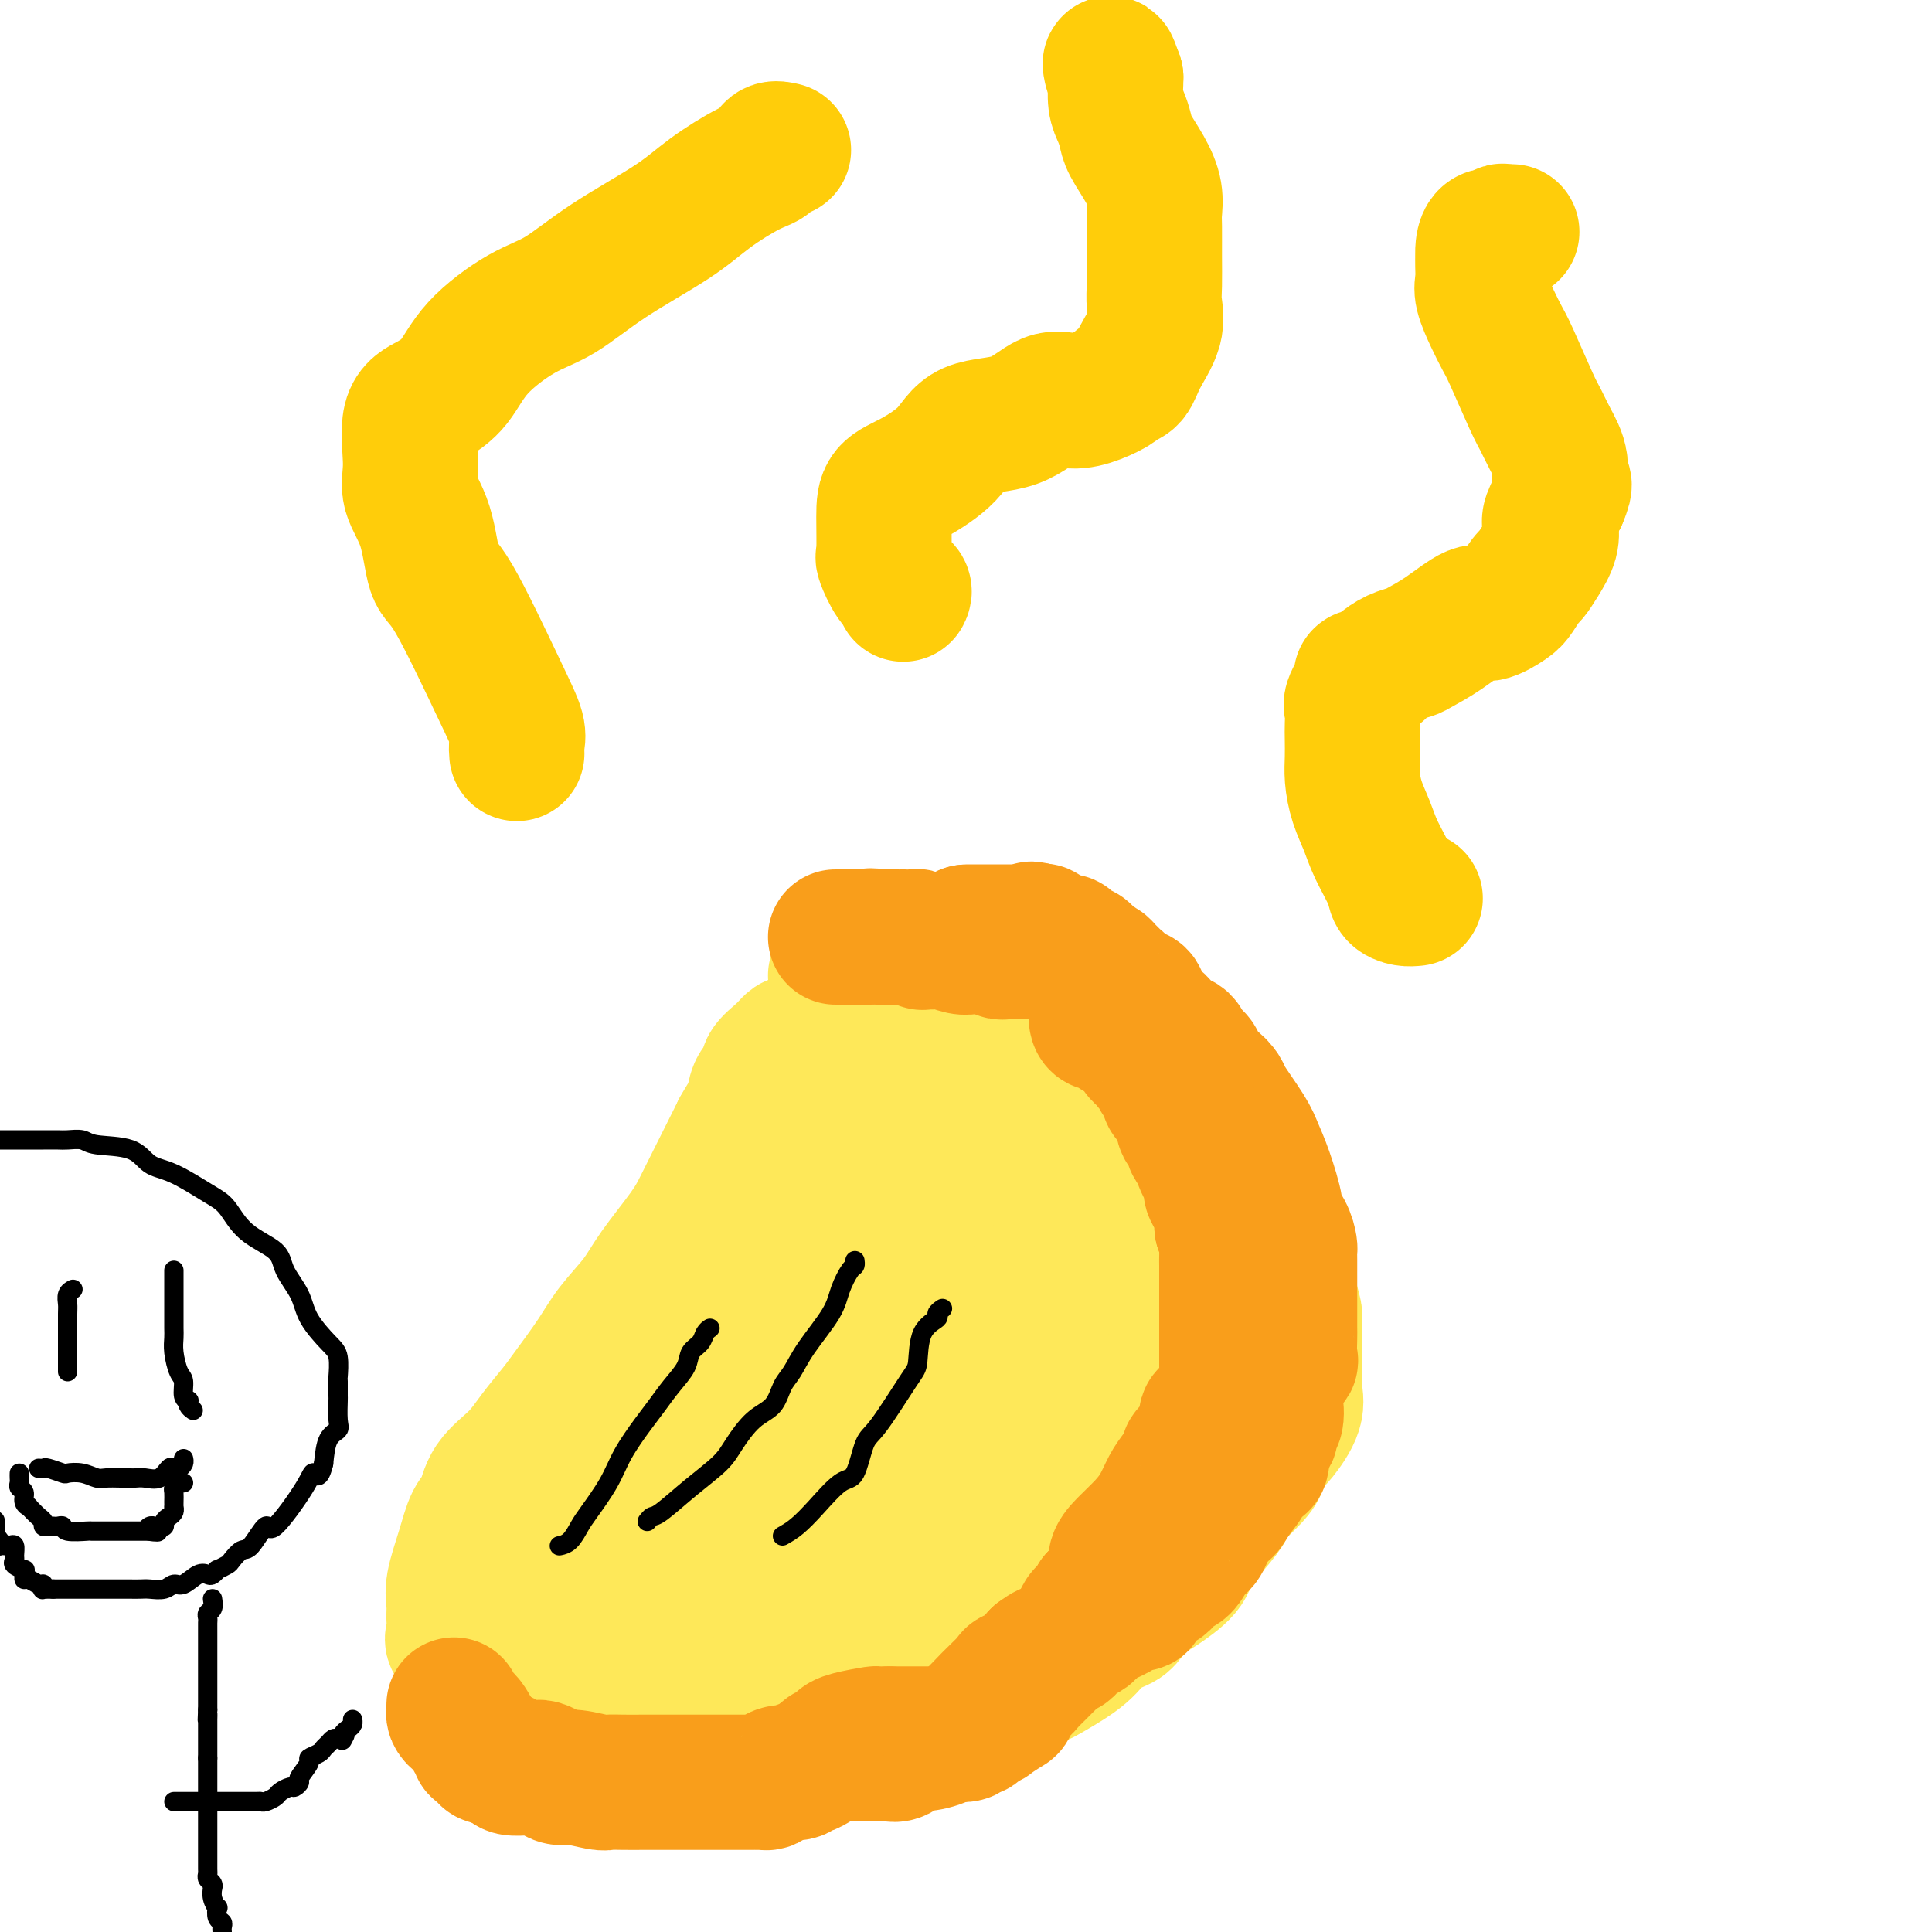 <svg viewBox='0 0 400 400' version='1.1' xmlns='http://www.w3.org/2000/svg' xmlns:xlink='http://www.w3.org/1999/xlink'><g fill='none' stroke='#FEE859' stroke-width='28' stroke-linecap='round' stroke-linejoin='round'><path d='M174,202c0.926,-0.001 1.853,-0.002 3,0c1.147,0.002 2.516,0.007 4,0c1.484,-0.007 3.085,-0.027 5,0c1.915,0.027 4.144,0.101 7,0c2.856,-0.101 6.339,-0.379 9,0c2.661,0.379 4.501,1.414 7,2c2.499,0.586 5.656,0.725 9,2c3.344,1.275 6.876,3.688 9,5c2.124,1.312 2.839,1.522 4,2c1.161,0.478 2.767,1.222 4,2c1.233,0.778 2.094,1.590 3,3c0.906,1.410 1.856,3.418 3,5c1.144,1.582 2.483,2.738 4,5c1.517,2.262 3.211,5.630 5,8c1.789,2.370 3.673,3.742 5,5c1.327,1.258 2.095,2.401 3,5c0.905,2.599 1.945,6.654 3,9c1.055,2.346 2.125,2.984 3,4c0.875,1.016 1.555,2.410 2,4c0.445,1.590 0.655,3.374 1,5c0.345,1.626 0.824,3.093 1,4c0.176,0.907 0.047,1.254 0,2c-0.047,0.746 -0.012,1.891 0,3c0.012,1.109 0.003,2.183 0,3c-0.003,0.817 0.002,1.378 0,2c-0.002,0.622 -0.010,1.304 0,2c0.010,0.696 0.039,1.405 0,2c-0.039,0.595 -0.144,1.077 0,2c0.144,0.923 0.539,2.287 0,4c-0.539,1.713 -2.011,3.775 -3,5c-0.989,1.225 -1.494,1.612 -2,2'/><path d='M263,299c-1.189,1.887 -1.661,3.105 -2,4c-0.339,0.895 -0.546,1.467 -2,3c-1.454,1.533 -4.154,4.026 -5,5c-0.846,0.974 0.163,0.429 0,1c-0.163,0.571 -1.499,2.259 -3,4c-1.501,1.741 -3.169,3.534 -4,5c-0.831,1.466 -0.826,2.606 -2,4c-1.174,1.394 -3.528,3.043 -5,4c-1.472,0.957 -2.061,1.220 -3,2c-0.939,0.780 -2.229,2.075 -3,3c-0.771,0.925 -1.023,1.480 -2,2c-0.977,0.520 -2.678,1.004 -4,2c-1.322,0.996 -2.266,2.504 -4,4c-1.734,1.496 -4.258,2.978 -6,4c-1.742,1.022 -2.704,1.582 -4,2c-1.296,0.418 -2.928,0.692 -4,1c-1.072,0.308 -1.585,0.650 -3,1c-1.415,0.350 -3.730,0.707 -5,1c-1.270,0.293 -1.493,0.523 -3,1c-1.507,0.477 -4.299,1.200 -5,2c-0.701,0.800 0.689,1.678 0,2c-0.689,0.322 -3.457,0.088 -5,0c-1.543,-0.088 -1.861,-0.030 -3,0c-1.139,0.030 -3.100,0.030 -4,0c-0.900,-0.030 -0.740,-0.092 -2,0c-1.260,0.092 -3.942,0.336 -6,1c-2.058,0.664 -3.494,1.747 -5,2c-1.506,0.253 -3.084,-0.324 -5,0c-1.916,0.324 -4.170,1.549 -6,2c-1.830,0.451 -3.237,0.129 -5,0c-1.763,-0.129 -3.881,-0.064 -6,0'/><path d='M147,361c-8.435,0.768 -8.524,0.186 -11,0c-2.476,-0.186 -7.340,0.022 -12,0c-4.660,-0.022 -9.116,-0.274 -12,-1c-2.884,-0.726 -4.195,-1.926 -5,-3c-0.805,-1.074 -1.102,-2.020 -2,-3c-0.898,-0.980 -2.395,-1.992 -3,-3c-0.605,-1.008 -0.316,-2.013 -1,-3c-0.684,-0.987 -2.341,-1.958 -3,-3c-0.659,-1.042 -0.320,-2.155 -1,-3c-0.680,-0.845 -2.380,-1.423 -3,-2c-0.620,-0.577 -0.160,-1.152 0,-2c0.160,-0.848 0.020,-1.967 0,-3c-0.020,-1.033 0.078,-1.979 0,-3c-0.078,-1.021 -0.333,-2.117 0,-4c0.333,-1.883 1.254,-4.554 2,-7c0.746,-2.446 1.318,-4.666 2,-6c0.682,-1.334 1.474,-1.782 2,-3c0.526,-1.218 0.785,-3.208 2,-5c1.215,-1.792 3.385,-3.388 5,-5c1.615,-1.612 2.674,-3.241 4,-5c1.326,-1.759 2.918,-3.649 4,-5c1.082,-1.351 1.655,-2.164 3,-4c1.345,-1.836 3.462,-4.696 5,-7c1.538,-2.304 2.495,-4.051 4,-6c1.505,-1.949 3.557,-4.098 5,-6c1.443,-1.902 2.276,-3.557 4,-6c1.724,-2.443 4.338,-5.674 6,-8c1.662,-2.326 2.373,-3.747 3,-5c0.627,-1.253 1.169,-2.337 2,-4c0.831,-1.663 1.952,-3.904 3,-6c1.048,-2.096 2.024,-4.048 3,-6'/><path d='M153,234c2.101,-3.788 1.853,-2.757 2,-3c0.147,-0.243 0.690,-1.759 1,-3c0.310,-1.241 0.388,-2.207 1,-3c0.612,-0.793 1.760,-1.413 2,-2c0.240,-0.587 -0.426,-1.141 0,-2c0.426,-0.859 1.944,-2.024 3,-3c1.056,-0.976 1.648,-1.763 2,-2c0.352,-0.237 0.463,0.077 1,0c0.537,-0.077 1.498,-0.546 2,-1c0.502,-0.454 0.543,-0.895 1,-1c0.457,-0.105 1.331,0.126 2,0c0.669,-0.126 1.135,-0.608 2,-1c0.865,-0.392 2.129,-0.693 3,-1c0.871,-0.307 1.348,-0.618 2,-1c0.652,-0.382 1.478,-0.834 2,-1c0.522,-0.166 0.738,-0.044 1,0c0.262,0.044 0.569,0.012 1,0c0.431,-0.012 0.988,-0.004 1,0c0.012,0.004 -0.519,0.005 0,0c0.519,-0.005 2.089,-0.015 3,0c0.911,0.015 1.163,0.056 2,0c0.837,-0.056 2.260,-0.210 4,1c1.740,1.210 3.798,3.783 5,5c1.202,1.217 1.550,1.077 3,2c1.450,0.923 4.002,2.907 5,4c0.998,1.093 0.441,1.293 1,2c0.559,0.707 2.236,1.922 4,3c1.764,1.078 3.617,2.021 5,3c1.383,0.979 2.295,1.994 3,3c0.705,1.006 1.201,2.002 2,3c0.799,0.998 1.899,1.999 3,3'/><path d='M222,239c5.300,5.240 3.051,4.341 3,5c-0.051,0.659 2.095,2.876 3,4c0.905,1.124 0.568,1.157 1,2c0.432,0.843 1.632,2.498 2,4c0.368,1.502 -0.098,2.851 0,4c0.098,1.149 0.758,2.099 1,3c0.242,0.901 0.065,1.752 0,3c-0.065,1.248 -0.017,2.893 0,4c0.017,1.107 0.005,1.675 0,3c-0.005,1.325 -0.002,3.407 0,5c0.002,1.593 0.002,2.697 0,4c-0.002,1.303 -0.005,2.806 0,4c0.005,1.194 0.019,2.081 0,3c-0.019,0.919 -0.069,1.871 0,3c0.069,1.129 0.259,2.434 0,4c-0.259,1.566 -0.966,3.392 -1,4c-0.034,0.608 0.607,-0.003 0,1c-0.607,1.003 -2.460,3.620 -5,6c-2.540,2.380 -5.767,4.521 -8,7c-2.233,2.479 -3.471,5.294 -6,8c-2.529,2.706 -6.350,5.304 -9,7c-2.650,1.696 -4.129,2.490 -6,4c-1.871,1.510 -4.134,3.736 -7,5c-2.866,1.264 -6.336,1.564 -8,2c-1.664,0.436 -1.521,1.006 -2,1c-0.479,-0.006 -1.578,-0.590 -3,0c-1.422,0.590 -3.165,2.354 -5,3c-1.835,0.646 -3.760,0.173 -5,0c-1.240,-0.173 -1.795,-0.047 -3,0c-1.205,0.047 -3.058,0.013 -4,0c-0.942,-0.013 -0.971,-0.007 -1,0'/><path d='M159,342c-4.713,1.037 -0.995,0.628 -1,0c-0.005,-0.628 -3.733,-1.476 -5,-2c-1.267,-0.524 -0.074,-0.724 0,-1c0.074,-0.276 -0.969,-0.627 -2,-1c-1.031,-0.373 -2.048,-0.768 -3,-2c-0.952,-1.232 -1.840,-3.299 -3,-5c-1.160,-1.701 -2.594,-3.034 -4,-4c-1.406,-0.966 -2.784,-1.564 -3,-2c-0.216,-0.436 0.730,-0.709 0,-1c-0.730,-0.291 -3.136,-0.600 -4,-1c-0.864,-0.400 -0.188,-0.892 0,-1c0.188,-0.108 -0.114,0.167 -1,0c-0.886,-0.167 -2.358,-0.777 -3,-1c-0.642,-0.223 -0.456,-0.057 -1,0c-0.544,0.057 -1.818,0.007 -2,0c-0.182,-0.007 0.729,0.029 1,0c0.271,-0.029 -0.096,-0.121 0,1c0.096,1.121 0.657,3.457 1,5c0.343,1.543 0.468,2.294 1,4c0.532,1.706 1.472,4.366 2,6c0.528,1.634 0.644,2.242 1,3c0.356,0.758 0.951,1.667 1,2c0.049,0.333 -0.448,0.090 0,0c0.448,-0.090 1.842,-0.026 2,0c0.158,0.026 -0.921,0.013 -2,0'/><path d='M134,342c1.055,3.260 0.192,0.910 -1,0c-1.192,-0.910 -2.715,-0.381 -5,-1c-2.285,-0.619 -5.333,-2.385 -7,-3c-1.667,-0.615 -1.953,-0.078 -3,0c-1.047,0.078 -2.855,-0.304 -4,-1c-1.145,-0.696 -1.627,-1.705 -2,-2c-0.373,-0.295 -0.637,0.125 -1,0c-0.363,-0.125 -0.825,-0.795 -1,-1c-0.175,-0.205 -0.065,0.054 0,0c0.065,-0.054 0.083,-0.420 0,-1c-0.083,-0.580 -0.267,-1.372 1,-2c1.267,-0.628 3.985,-1.090 7,-3c3.015,-1.910 6.328,-5.268 8,-7c1.672,-1.732 1.703,-1.838 4,-4c2.297,-2.162 6.858,-6.380 10,-10c3.142,-3.620 4.864,-6.641 7,-10c2.136,-3.359 4.687,-7.054 6,-11c1.313,-3.946 1.388,-8.142 3,-12c1.612,-3.858 4.761,-7.379 7,-12c2.239,-4.621 3.567,-10.343 4,-14c0.433,-3.657 -0.027,-5.248 0,-7c0.027,-1.752 0.543,-3.666 1,-5c0.457,-1.334 0.854,-2.090 1,-3c0.146,-0.910 0.042,-1.974 0,-2c-0.042,-0.026 -0.021,0.987 0,2'/><path d='M169,233c0.866,-2.645 0.030,5.244 0,11c-0.030,5.756 0.744,9.379 0,15c-0.744,5.621 -3.006,13.239 -5,20c-1.994,6.761 -3.720,12.665 -5,17c-1.280,4.335 -2.115,7.101 -3,10c-0.885,2.899 -1.820,5.929 -3,8c-1.180,2.071 -2.605,3.181 -3,4c-0.395,0.819 0.241,1.348 0,2c-0.241,0.652 -1.357,1.429 -2,2c-0.643,0.571 -0.813,0.937 -1,1c-0.187,0.063 -0.393,-0.178 -1,0c-0.607,0.178 -1.616,0.776 -2,1c-0.384,0.224 -0.144,0.075 -1,0c-0.856,-0.075 -2.808,-0.075 -4,0c-1.192,0.075 -1.622,0.224 -2,0c-0.378,-0.224 -0.702,-0.820 -1,-1c-0.298,-0.180 -0.571,0.057 -1,0c-0.429,-0.057 -1.016,-0.408 -1,-1c0.016,-0.592 0.633,-1.427 2,-2c1.367,-0.573 3.484,-0.886 6,-1c2.516,-0.114 5.430,-0.031 9,0c3.570,0.031 7.797,0.008 12,0c4.203,-0.008 8.383,-0.001 11,0c2.617,0.001 3.671,-0.002 5,0c1.329,0.002 2.934,0.011 4,0c1.066,-0.011 1.595,-0.041 2,0c0.405,0.041 0.687,0.155 1,0c0.313,-0.155 0.656,-0.577 1,-1'/><path d='M187,318c6.548,-0.294 0.417,-0.527 -2,-1c-2.417,-0.473 -1.121,-1.184 -2,-2c-0.879,-0.816 -3.935,-1.735 -6,-3c-2.065,-1.265 -3.140,-2.875 -4,-4c-0.860,-1.125 -1.505,-1.766 -3,-2c-1.495,-0.234 -3.838,-0.063 -5,0c-1.162,0.063 -1.141,0.016 -2,0c-0.859,-0.016 -2.597,-0.001 -4,0c-1.403,0.001 -2.470,-0.013 -3,0c-0.530,0.013 -0.523,0.052 -1,0c-0.477,-0.052 -1.438,-0.196 -2,0c-0.562,0.196 -0.725,0.730 -1,1c-0.275,0.270 -0.662,0.274 -1,0c-0.338,-0.274 -0.626,-0.827 -1,-1c-0.374,-0.173 -0.832,0.034 -1,0c-0.168,-0.034 -0.046,-0.310 0,-1c0.046,-0.690 0.015,-1.795 0,-3c-0.015,-1.205 -0.016,-2.509 0,-4c0.016,-1.491 0.047,-3.167 0,-4c-0.047,-0.833 -0.173,-0.823 0,-2c0.173,-1.177 0.644,-3.542 1,-5c0.356,-1.458 0.596,-2.008 1,-3c0.404,-0.992 0.970,-2.427 2,-4c1.030,-1.573 2.523,-3.284 3,-5c0.477,-1.716 -0.063,-3.438 0,-5c0.063,-1.562 0.728,-2.965 1,-4c0.272,-1.035 0.150,-1.702 0,-2c-0.150,-0.298 -0.329,-0.228 0,-1c0.329,-0.772 1.164,-2.386 2,-4'/><path d='M159,259c1.632,-4.862 1.212,-3.017 1,-3c-0.212,0.017 -0.216,-1.793 0,-3c0.216,-1.207 0.653,-1.809 1,-3c0.347,-1.191 0.605,-2.970 1,-4c0.395,-1.030 0.927,-1.310 1,-2c0.073,-0.690 -0.313,-1.790 0,-3c0.313,-1.210 1.325,-2.528 2,-4c0.675,-1.472 1.011,-3.096 1,-4c-0.011,-0.904 -0.371,-1.088 0,-2c0.371,-0.912 1.472,-2.552 2,-4c0.528,-1.448 0.482,-2.704 1,-4c0.518,-1.296 1.599,-2.634 2,-4c0.401,-1.366 0.121,-2.762 1,-4c0.879,-1.238 2.916,-2.320 4,-3c1.084,-0.680 1.215,-0.960 2,-2c0.785,-1.040 2.224,-2.842 3,-4c0.776,-1.158 0.889,-1.673 1,-2c0.111,-0.327 0.221,-0.466 1,-1c0.779,-0.534 2.228,-1.464 3,-2c0.772,-0.536 0.867,-0.680 1,-1c0.133,-0.320 0.305,-0.817 1,-1c0.695,-0.183 1.913,-0.052 2,0c0.087,0.052 -0.956,0.026 -2,0'/><path d='M188,199c2.189,-2.252 -0.339,0.118 -1,1c-0.661,0.882 0.545,0.275 0,0c-0.545,-0.275 -2.842,-0.217 -4,0c-1.158,0.217 -1.179,0.594 -2,1c-0.821,0.406 -2.443,0.841 -3,1c-0.557,0.159 -0.048,0.043 0,0c0.048,-0.043 -0.363,-0.011 -1,0c-0.637,0.011 -1.499,0.002 -2,0c-0.501,-0.002 -0.639,0.001 -1,0c-0.361,-0.001 -0.943,-0.008 -1,0c-0.057,0.008 0.412,0.029 1,0c0.588,-0.029 1.296,-0.110 2,0c0.704,0.110 1.404,0.411 3,1c1.596,0.589 4.087,1.464 6,2c1.913,0.536 3.248,0.731 4,1c0.752,0.269 0.923,0.611 2,1c1.077,0.389 3.062,0.826 4,1c0.938,0.174 0.829,0.085 1,0c0.171,-0.085 0.620,-0.167 1,0c0.380,0.167 0.690,0.584 1,1'/><path d='M198,209c3.685,1.207 1.397,0.725 1,1c-0.397,0.275 1.096,1.308 2,2c0.904,0.692 1.218,1.042 2,2c0.782,0.958 2.034,2.524 3,4c0.966,1.476 1.648,2.860 3,4c1.352,1.140 3.373,2.034 5,3c1.627,0.966 2.859,2.005 4,3c1.141,0.995 2.192,1.947 3,3c0.808,1.053 1.373,2.207 2,3c0.627,0.793 1.315,1.225 2,2c0.685,0.775 1.367,1.893 2,3c0.633,1.107 1.217,2.203 2,3c0.783,0.797 1.767,1.296 2,2c0.233,0.704 -0.283,1.613 0,2c0.283,0.387 1.367,0.254 2,1c0.633,0.746 0.817,2.373 1,3c0.183,0.627 0.365,0.254 1,1c0.635,0.746 1.723,2.611 2,4c0.277,1.389 -0.258,2.302 0,3c0.258,0.698 1.307,1.180 2,2c0.693,0.820 1.029,1.977 1,3c-0.029,1.023 -0.425,1.912 0,3c0.425,1.088 1.669,2.375 2,3c0.331,0.625 -0.253,0.587 0,1c0.253,0.413 1.341,1.279 2,2c0.659,0.721 0.888,1.299 1,2c0.112,0.701 0.107,1.525 0,2c-0.107,0.475 -0.317,0.602 0,1c0.317,0.398 1.162,1.069 2,2c0.838,0.931 1.668,2.123 2,3c0.332,0.877 0.166,1.438 0,2'/><path d='M249,284c3.011,6.609 1.539,3.131 1,2c-0.539,-1.131 -0.146,0.085 0,1c0.146,0.915 0.046,1.530 0,2c-0.046,0.470 -0.039,0.797 0,1c0.039,0.203 0.111,0.284 0,1c-0.111,0.716 -0.406,2.068 -1,3c-0.594,0.932 -1.488,1.443 -3,2c-1.512,0.557 -3.641,1.158 -5,2c-1.359,0.842 -1.949,1.925 -3,3c-1.051,1.075 -2.563,2.143 -4,3c-1.437,0.857 -2.798,1.502 -4,2c-1.202,0.498 -2.246,0.849 -3,1c-0.754,0.151 -1.218,0.103 -2,0c-0.782,-0.103 -1.883,-0.262 -3,0c-1.117,0.262 -2.250,0.946 -3,2c-0.750,1.054 -1.117,2.479 -2,3c-0.883,0.521 -2.283,0.139 -3,0c-0.717,-0.139 -0.752,-0.034 -1,0c-0.248,0.034 -0.707,-0.003 -1,0c-0.293,0.003 -0.418,0.046 -1,0c-0.582,-0.046 -1.620,-0.182 -2,-1c-0.380,-0.818 -0.102,-2.320 0,-6c0.102,-3.680 0.027,-9.538 0,-14c-0.027,-4.462 -0.007,-7.528 0,-10c0.007,-2.472 0.002,-4.350 0,-7c-0.002,-2.650 -0.001,-6.071 0,-8c0.001,-1.929 0.000,-2.365 0,-3c-0.000,-0.635 -0.000,-1.467 0,-2c0.000,-0.533 0.000,-0.766 0,-1'/><path d='M209,260c-0.723,-7.993 -1.532,-1.974 -2,1c-0.468,2.974 -0.597,2.905 -2,5c-1.403,2.095 -4.081,6.356 -6,10c-1.919,3.644 -3.077,6.672 -4,9c-0.923,2.328 -1.609,3.958 -2,6c-0.391,2.042 -0.487,4.498 -1,6c-0.513,1.502 -1.444,2.051 -2,3c-0.556,0.949 -0.737,2.297 -1,3c-0.263,0.703 -0.607,0.761 -1,0c-0.393,-0.761 -0.835,-2.341 -1,-5c-0.165,-2.659 -0.052,-6.397 0,-9c0.052,-2.603 0.042,-4.070 0,-6c-0.042,-1.930 -0.117,-4.324 0,-6c0.117,-1.676 0.426,-2.634 1,-4c0.574,-1.366 1.411,-3.140 2,-4c0.589,-0.860 0.928,-0.806 1,-1c0.072,-0.194 -0.124,-0.634 0,-1c0.124,-0.366 0.566,-0.656 -1,1c-1.566,1.656 -5.141,5.258 -7,7c-1.859,1.742 -2.000,1.623 -3,3c-1.000,1.377 -2.857,4.251 -4,6c-1.143,1.749 -1.571,2.375 -2,3'/><path d='M174,287c-2.423,2.821 -0.481,0.872 0,0c0.481,-0.872 -0.499,-0.667 0,-2c0.499,-1.333 2.477,-4.205 4,-7c1.523,-2.795 2.593,-5.513 3,-7c0.407,-1.487 0.153,-1.742 1,-3c0.847,-1.258 2.795,-3.517 4,-6c1.205,-2.483 1.668,-5.189 2,-7c0.332,-1.811 0.534,-2.726 1,-4c0.466,-1.274 1.195,-2.905 2,-4c0.805,-1.095 1.687,-1.652 2,-2c0.313,-0.348 0.057,-0.485 0,-1c-0.057,-0.515 0.084,-1.408 0,-2c-0.084,-0.592 -0.394,-0.884 0,-1c0.394,-0.116 1.491,-0.055 2,0c0.509,0.055 0.430,0.106 1,0c0.570,-0.106 1.791,-0.368 3,-1c1.209,-0.632 2.407,-1.633 3,-2c0.593,-0.367 0.582,-0.098 1,0c0.418,0.098 1.267,0.026 2,0c0.733,-0.026 1.351,-0.007 2,0c0.649,0.007 1.328,0.002 2,0c0.672,-0.002 1.336,-0.001 2,0'/><path d='M211,238c2.781,-0.439 0.734,0.462 0,1c-0.734,0.538 -0.153,0.711 0,1c0.153,0.289 -0.120,0.692 -2,0c-1.880,-0.692 -5.365,-2.480 -7,-3c-1.635,-0.520 -1.418,0.228 -2,0c-0.582,-0.228 -1.963,-1.433 -3,-2c-1.037,-0.567 -1.732,-0.496 -3,-1c-1.268,-0.504 -3.111,-1.584 -4,-2c-0.889,-0.416 -0.825,-0.167 -1,0c-0.175,0.167 -0.591,0.252 -1,0c-0.409,-0.252 -0.812,-0.842 -1,-1c-0.188,-0.158 -0.159,0.117 0,2c0.159,1.883 0.450,5.373 0,8c-0.450,2.627 -1.640,4.389 -2,6c-0.360,1.611 0.110,3.071 0,4c-0.110,0.929 -0.799,1.327 -1,2c-0.201,0.673 0.085,1.621 0,2c-0.085,0.379 -0.543,0.190 -1,0'/><path d='M183,255c-0.551,3.933 0.072,1.766 0,2c-0.072,0.234 -0.840,2.868 -1,4c-0.160,1.132 0.289,0.762 -1,2c-1.289,1.238 -4.317,4.086 -6,6c-1.683,1.914 -2.022,2.895 -3,4c-0.978,1.105 -2.594,2.332 -4,3c-1.406,0.668 -2.603,0.775 -3,1c-0.397,0.225 0.007,0.568 0,1c-0.007,0.432 -0.424,0.952 -1,1c-0.576,0.048 -1.312,-0.376 -2,0c-0.688,0.376 -1.328,1.553 -2,2c-0.672,0.447 -1.376,0.163 -2,0c-0.624,-0.163 -1.169,-0.205 -2,0c-0.831,0.205 -1.949,0.657 -3,1c-1.051,0.343 -2.037,0.579 -3,1c-0.963,0.421 -1.903,1.029 -3,2c-1.097,0.971 -2.349,2.304 -3,3c-0.651,0.696 -0.699,0.754 -1,1c-0.301,0.246 -0.854,0.681 -1,1c-0.146,0.319 0.114,0.523 0,1c-0.114,0.477 -0.603,1.226 -1,2c-0.397,0.774 -0.702,1.574 -1,2c-0.298,0.426 -0.588,0.479 -1,1c-0.412,0.521 -0.945,1.511 -1,2c-0.055,0.489 0.370,0.478 0,1c-0.370,0.522 -1.534,1.578 -2,2c-0.466,0.422 -0.233,0.211 0,0'/></g>
<g fill='none' stroke='#F99E1B' stroke-width='28' stroke-linecap='round' stroke-linejoin='round'><path d='M227,211c0.081,0.445 0.162,0.891 1,1c0.838,0.109 2.433,-0.118 3,0c0.567,0.118 0.107,0.581 0,1c-0.107,0.419 0.139,0.795 1,1c0.861,0.205 2.339,0.240 3,1c0.661,0.760 0.507,2.245 1,3c0.493,0.755 1.634,0.781 2,1c0.366,0.219 -0.043,0.630 0,1c0.043,0.370 0.538,0.698 1,1c0.462,0.302 0.893,0.576 1,1c0.107,0.424 -0.108,0.997 0,1c0.108,0.003 0.541,-0.562 1,0c0.459,0.562 0.945,2.253 1,3c0.055,0.747 -0.322,0.551 0,1c0.322,0.449 1.343,1.544 2,2c0.657,0.456 0.949,0.273 1,1c0.051,0.727 -0.140,2.364 0,3c0.140,0.636 0.610,0.272 1,1c0.390,0.728 0.700,2.549 1,3c0.300,0.451 0.589,-0.468 1,0c0.411,0.468 0.945,2.322 1,3c0.055,0.678 -0.370,0.178 0,1c0.370,0.822 1.535,2.966 2,4c0.465,1.034 0.230,0.959 0,1c-0.230,0.041 -0.454,0.199 0,1c0.454,0.801 1.586,2.246 2,3c0.414,0.754 0.112,0.818 0,1c-0.112,0.182 -0.032,0.480 0,1c0.032,0.520 0.016,1.260 0,2'/><path d='M253,254c2.238,5.309 1.332,2.580 1,2c-0.332,-0.580 -0.089,0.989 0,2c0.089,1.011 0.024,1.463 0,2c-0.024,0.537 -0.006,1.159 0,2c0.006,0.841 0.002,1.903 0,3c-0.002,1.097 -0.000,2.230 0,3c0.000,0.770 0.000,1.178 0,2c-0.000,0.822 -0.000,2.058 0,3c0.000,0.942 -0.000,1.589 0,2c0.000,0.411 0.000,0.588 0,1c-0.000,0.412 -0.001,1.061 0,2c0.001,0.939 0.003,2.168 0,3c-0.003,0.832 -0.010,1.268 0,2c0.010,0.732 0.037,1.762 0,3c-0.037,1.238 -0.139,2.685 -1,4c-0.861,1.315 -2.481,2.498 -3,3c-0.519,0.502 0.063,0.324 0,1c-0.063,0.676 -0.772,2.207 -1,3c-0.228,0.793 0.024,0.849 0,1c-0.024,0.151 -0.324,0.399 -1,1c-0.676,0.601 -1.728,1.556 -2,2c-0.272,0.444 0.235,0.375 0,1c-0.235,0.625 -1.210,1.942 -2,3c-0.790,1.058 -1.393,1.858 -2,3c-0.607,1.142 -1.219,2.626 -2,4c-0.781,1.374 -1.732,2.637 -3,4c-1.268,1.363 -2.854,2.827 -4,4c-1.146,1.173 -1.854,2.057 -2,3c-0.146,0.943 0.268,1.946 0,3c-0.268,1.054 -1.220,2.158 -2,3c-0.780,0.842 -1.390,1.421 -2,2'/><path d='M227,331c-3.995,6.821 -0.984,3.373 0,2c0.984,-1.373 -0.059,-0.673 -1,0c-0.941,0.673 -1.781,1.317 -2,2c-0.219,0.683 0.184,1.404 0,2c-0.184,0.596 -0.956,1.067 -2,2c-1.044,0.933 -2.359,2.329 -3,3c-0.641,0.671 -0.608,0.618 -1,1c-0.392,0.382 -1.209,1.201 -2,2c-0.791,0.799 -1.557,1.580 -2,2c-0.443,0.420 -0.564,0.478 -1,1c-0.436,0.522 -1.186,1.507 -2,2c-0.814,0.493 -1.691,0.496 -2,1c-0.309,0.504 -0.051,1.511 0,2c0.051,0.489 -0.105,0.460 -1,1c-0.895,0.540 -2.530,1.647 -3,2c-0.470,0.353 0.224,-0.050 0,0c-0.224,0.050 -1.364,0.553 -2,1c-0.636,0.447 -0.766,0.838 -1,1c-0.234,0.162 -0.573,0.096 -1,0c-0.427,-0.096 -0.943,-0.222 -1,0c-0.057,0.222 0.347,0.792 0,1c-0.347,0.208 -1.443,0.056 -2,0c-0.557,-0.056 -0.574,-0.015 -1,0c-0.426,0.015 -1.261,0.004 -2,0c-0.739,-0.004 -1.384,-0.001 -2,0c-0.616,0.001 -1.204,0.000 -2,0c-0.796,-0.000 -1.799,-0.000 -3,0c-1.201,0.000 -2.601,0.000 -4,0'/><path d='M184,359c-3.192,0.107 -2.171,-0.125 -3,0c-0.829,0.125 -3.507,0.608 -5,1c-1.493,0.392 -1.801,0.694 -2,1c-0.199,0.306 -0.289,0.618 -1,1c-0.711,0.382 -2.042,0.835 -2,1c0.042,0.165 1.457,0.044 2,0c0.543,-0.044 0.213,-0.010 1,0c0.787,0.010 2.690,-0.005 4,0c1.310,0.005 2.026,0.030 3,0c0.974,-0.030 2.207,-0.115 3,0c0.793,0.115 1.146,0.431 2,0c0.854,-0.431 2.209,-1.609 3,-2c0.791,-0.391 1.018,0.003 2,0c0.982,-0.003 2.719,-0.404 4,-1c1.281,-0.596 2.105,-1.388 3,-2c0.895,-0.612 1.862,-1.046 3,-2c1.138,-0.954 2.449,-2.430 4,-4c1.551,-1.570 3.344,-3.235 4,-4c0.656,-0.765 0.177,-0.629 1,-1c0.823,-0.371 2.950,-1.249 4,-2c1.050,-0.751 1.025,-1.376 1,-2'/><path d='M215,343c3.457,-2.577 2.098,-0.519 2,0c-0.098,0.519 1.063,-0.499 2,-1c0.937,-0.501 1.649,-0.483 2,-1c0.351,-0.517 0.339,-1.567 1,-2c0.661,-0.433 1.994,-0.248 3,-1c1.006,-0.752 1.687,-2.440 2,-3c0.313,-0.560 0.260,0.008 1,0c0.740,-0.008 2.275,-0.594 3,-1c0.725,-0.406 0.642,-0.633 1,-1c0.358,-0.367 1.158,-0.873 2,-1c0.842,-0.127 1.726,0.124 2,0c0.274,-0.124 -0.064,-0.625 0,-1c0.064,-0.375 0.529,-0.625 1,-1c0.471,-0.375 0.948,-0.874 1,-1c0.052,-0.126 -0.320,0.120 0,0c0.320,-0.120 1.331,-0.608 2,-1c0.669,-0.392 0.994,-0.690 1,-1c0.006,-0.310 -0.307,-0.634 0,-1c0.307,-0.366 1.236,-0.776 2,-1c0.764,-0.224 1.365,-0.264 2,-1c0.635,-0.736 1.305,-2.170 2,-3c0.695,-0.830 1.414,-1.057 2,-2c0.586,-0.943 1.038,-2.602 1,-3c-0.038,-0.398 -0.567,0.463 0,0c0.567,-0.463 2.231,-2.251 3,-3c0.769,-0.749 0.644,-0.457 1,-1c0.356,-0.543 1.192,-1.919 2,-3c0.808,-1.081 1.588,-1.867 2,-3c0.412,-1.133 0.457,-2.613 1,-3c0.543,-0.387 1.584,0.318 2,0c0.416,-0.318 0.208,-1.659 0,-3'/><path d='M261,300c3.467,-4.834 1.633,-2.918 1,-2c-0.633,0.918 -0.065,0.838 0,0c0.065,-0.838 -0.373,-2.433 0,-3c0.373,-0.567 1.558,-0.107 2,-1c0.442,-0.893 0.143,-3.139 0,-4c-0.143,-0.861 -0.129,-0.335 0,-1c0.129,-0.665 0.374,-2.519 1,-4c0.626,-1.481 1.632,-2.590 2,-3c0.368,-0.410 0.099,-0.123 0,-1c-0.099,-0.877 -0.026,-2.918 0,-4c0.026,-1.082 0.007,-1.203 0,-2c-0.007,-0.797 -0.002,-2.268 0,-3c0.002,-0.732 0.001,-0.724 0,-2c-0.001,-1.276 -0.000,-3.838 0,-5c0.000,-1.162 0.001,-0.926 0,-1c-0.001,-0.074 -0.002,-0.459 0,-1c0.002,-0.541 0.007,-1.238 0,-2c-0.007,-0.762 -0.025,-1.589 0,-2c0.025,-0.411 0.092,-0.405 0,-1c-0.092,-0.595 -0.343,-1.790 -1,-3c-0.657,-1.210 -1.721,-2.435 -2,-3c-0.279,-0.565 0.226,-0.470 0,-2c-0.226,-1.530 -1.183,-4.685 -2,-7c-0.817,-2.315 -1.492,-3.790 -2,-5c-0.508,-1.210 -0.847,-2.153 -2,-4c-1.153,-1.847 -3.121,-4.596 -4,-6c-0.879,-1.404 -0.669,-1.462 -1,-2c-0.331,-0.538 -1.202,-1.557 -2,-2c-0.798,-0.443 -1.523,-0.312 -2,-1c-0.477,-0.688 -0.708,-2.197 -1,-3c-0.292,-0.803 -0.646,-0.902 -1,-1'/><path d='M247,219c-2.185,-2.438 -2.149,-1.035 -2,-1c0.149,0.035 0.410,-1.300 0,-2c-0.410,-0.700 -1.491,-0.765 -2,-1c-0.509,-0.235 -0.446,-0.641 -1,-1c-0.554,-0.359 -1.725,-0.673 -2,-1c-0.275,-0.327 0.347,-0.668 0,-1c-0.347,-0.332 -1.664,-0.653 -2,-1c-0.336,-0.347 0.310,-0.718 0,-1c-0.310,-0.282 -1.574,-0.475 -2,-1c-0.426,-0.525 -0.012,-1.384 0,-2c0.012,-0.616 -0.378,-0.991 -1,-1c-0.622,-0.009 -1.476,0.349 -2,0c-0.524,-0.349 -0.718,-1.404 -1,-2c-0.282,-0.596 -0.653,-0.734 -1,-1c-0.347,-0.266 -0.671,-0.659 -1,-1c-0.329,-0.341 -0.662,-0.630 -1,-1c-0.338,-0.370 -0.682,-0.820 -1,-1c-0.318,-0.180 -0.609,-0.091 -1,0c-0.391,0.091 -0.882,0.183 -1,0c-0.118,-0.183 0.136,-0.640 0,-1c-0.136,-0.360 -0.663,-0.622 -1,-1c-0.337,-0.378 -0.486,-0.872 -1,-1c-0.514,-0.128 -1.395,0.109 -2,0c-0.605,-0.109 -0.936,-0.566 -1,-1c-0.064,-0.434 0.137,-0.846 0,-1c-0.137,-0.154 -0.614,-0.049 -1,0c-0.386,0.049 -0.681,0.041 -1,0c-0.319,-0.041 -0.663,-0.114 -1,0c-0.337,0.114 -0.668,0.415 -1,0c-0.332,-0.415 -0.666,-1.547 -1,-2c-0.334,-0.453 -0.667,-0.226 -1,0'/><path d='M215,193c-2.344,-1.238 -1.205,-0.332 -1,0c0.205,0.332 -0.523,0.089 -1,0c-0.477,-0.089 -0.704,-0.024 -1,0c-0.296,0.024 -0.660,0.006 -1,0c-0.340,-0.006 -0.655,-0.002 -1,0c-0.345,0.002 -0.719,0.000 -1,0c-0.281,-0.000 -0.470,-0.000 -1,0c-0.530,0.000 -1.401,0.000 -2,0c-0.599,-0.000 -0.925,-0.000 -1,0c-0.075,0.000 0.101,0.000 0,0c-0.101,-0.000 -0.481,-0.000 -1,0c-0.519,0.000 -1.178,0.000 -2,0c-0.822,-0.000 -1.806,-0.000 -2,0c-0.194,0.000 0.403,0.000 1,0'/><path d='M201,193c-2.048,0.000 -0.169,0.000 1,0c1.169,-0.000 1.628,-0.000 2,0c0.372,0.000 0.658,0.000 1,0c0.342,-0.000 0.741,-0.000 1,0c0.259,0.000 0.379,0.000 1,0c0.621,-0.000 1.742,-0.001 2,0c0.258,0.001 -0.347,0.003 0,0c0.347,-0.003 1.648,-0.011 2,0c0.352,0.011 -0.243,0.041 0,0c0.243,-0.041 1.326,-0.152 2,0c0.674,0.152 0.940,0.566 1,1c0.060,0.434 -0.086,0.887 0,1c0.086,0.113 0.405,-0.113 1,0c0.595,0.113 1.466,0.566 2,1c0.534,0.434 0.731,0.848 1,1c0.269,0.152 0.611,0.041 1,0c0.389,-0.041 0.825,-0.012 1,0c0.175,0.012 0.087,0.006 0,0'/><path d='M212,197c-0.758,-0.002 -1.515,-0.004 -2,0c-0.485,0.004 -0.696,0.015 -1,0c-0.304,-0.015 -0.701,-0.057 -1,0c-0.299,0.057 -0.501,0.212 -1,0c-0.499,-0.212 -1.294,-0.793 -2,-1c-0.706,-0.207 -1.323,-0.041 -2,0c-0.677,0.041 -1.413,-0.041 -2,0c-0.587,0.041 -1.026,0.207 -2,0c-0.974,-0.207 -2.484,-0.788 -3,-1c-0.516,-0.212 -0.037,-0.057 0,0c0.037,0.057 -0.367,0.016 -1,0c-0.633,-0.016 -1.493,-0.008 -2,0c-0.507,0.008 -0.659,0.016 -1,0c-0.341,-0.016 -0.870,-0.057 -1,0c-0.130,0.057 0.138,0.211 0,0c-0.138,-0.211 -0.681,-0.789 -1,-1c-0.319,-0.211 -0.413,-0.057 -1,0c-0.587,0.057 -1.665,0.015 -2,0c-0.335,-0.015 0.075,-0.004 0,0c-0.075,0.004 -0.636,0.001 -1,0c-0.364,-0.001 -0.533,-0.000 -1,0c-0.467,0.000 -1.234,0.000 -2,0'/><path d='M183,194c-4.742,-0.464 -2.096,-0.124 -1,0c1.096,0.124 0.642,0.033 0,0c-0.642,-0.033 -1.472,-0.009 -2,0c-0.528,0.009 -0.753,0.002 -1,0c-0.247,-0.002 -0.515,-0.001 -1,0c-0.485,0.001 -1.188,0.000 -2,0c-0.812,-0.000 -1.733,-0.000 -2,0c-0.267,0.000 0.120,0.000 0,0c-0.120,-0.000 -0.749,-0.000 -1,0c-0.251,0.000 -0.126,0.000 0,0'/><path d='M169,365c-0.742,0.455 -1.484,0.909 -2,1c-0.516,0.091 -0.807,-0.182 -1,0c-0.193,0.182 -0.289,0.819 -1,1c-0.711,0.181 -2.036,-0.095 -3,0c-0.964,0.095 -1.568,0.561 -2,1c-0.432,0.439 -0.691,0.850 -1,1c-0.309,0.150 -0.669,0.040 -1,0c-0.331,-0.040 -0.635,-0.011 -1,0c-0.365,0.011 -0.791,0.003 -1,0c-0.209,-0.003 -0.199,-0.001 -1,0c-0.801,0.001 -2.412,0.000 -3,0c-0.588,-0.000 -0.153,-0.000 -1,0c-0.847,0.000 -2.977,0.000 -4,0c-1.023,-0.000 -0.940,-0.000 -2,0c-1.060,0.000 -3.263,0.000 -5,0c-1.737,-0.000 -3.008,-0.000 -4,0c-0.992,0.000 -1.705,0.001 -2,0c-0.295,-0.001 -0.172,-0.004 -1,0c-0.828,0.004 -2.606,0.016 -4,0c-1.394,-0.016 -2.404,-0.060 -3,0c-0.596,0.060 -0.780,0.222 -2,0c-1.220,-0.222 -3.478,-0.830 -5,-1c-1.522,-0.170 -2.307,0.098 -3,0c-0.693,-0.098 -1.292,-0.561 -2,-1c-0.708,-0.439 -1.523,-0.852 -2,-1c-0.477,-0.148 -0.614,-0.029 -1,0c-0.386,0.029 -1.021,-0.031 -2,0c-0.979,0.031 -2.304,0.153 -3,0c-0.696,-0.153 -0.764,-0.580 -1,-1c-0.236,-0.420 -0.639,-0.834 -1,-1c-0.361,-0.166 -0.681,-0.083 -1,0'/><path d='M103,364c-3.735,-0.730 -1.574,-0.055 -1,0c0.574,0.055 -0.439,-0.510 -1,-1c-0.561,-0.490 -0.671,-0.904 -1,-1c-0.329,-0.096 -0.876,0.125 -1,0c-0.124,-0.125 0.174,-0.598 0,-1c-0.174,-0.402 -0.820,-0.734 -1,-1c-0.180,-0.266 0.106,-0.467 0,-1c-0.106,-0.533 -0.603,-1.400 -1,-2c-0.397,-0.600 -0.695,-0.935 -1,-1c-0.305,-0.065 -0.618,0.140 -1,0c-0.382,-0.140 -0.834,-0.625 -1,-1c-0.166,-0.375 -0.045,-0.639 0,-1c0.045,-0.361 0.013,-0.817 0,-1c-0.013,-0.183 -0.006,-0.091 0,0'/></g>
<g fill='none' stroke='#000000' stroke-width='4' stroke-linecap='round' stroke-linejoin='round'><path d='M116,320c-0.175,0.036 -0.349,0.072 0,0c0.349,-0.072 1.222,-0.254 2,-1c0.778,-0.746 1.461,-2.058 2,-3c0.539,-0.942 0.934,-1.514 2,-3c1.066,-1.486 2.802,-3.884 4,-6c1.198,-2.116 1.859,-3.949 3,-6c1.141,-2.051 2.763,-4.321 4,-6c1.237,-1.679 2.090,-2.767 3,-4c0.910,-1.233 1.879,-2.610 3,-4c1.121,-1.390 2.395,-2.793 3,-4c0.605,-1.207 0.541,-2.218 1,-3c0.459,-0.782 1.443,-1.333 2,-2c0.557,-0.667 0.688,-1.449 1,-2c0.312,-0.551 0.803,-0.872 1,-1c0.197,-0.128 0.098,-0.064 0,0'/><path d='M134,315c0.334,-0.427 0.668,-0.853 1,-1c0.332,-0.147 0.661,-0.014 2,-1c1.339,-0.986 3.689,-3.091 6,-5c2.311,-1.909 4.583,-3.621 6,-5c1.417,-1.379 1.979,-2.426 3,-4c1.021,-1.574 2.501,-3.674 4,-5c1.499,-1.326 3.018,-1.876 4,-3c0.982,-1.124 1.428,-2.820 2,-4c0.572,-1.180 1.270,-1.843 2,-3c0.730,-1.157 1.492,-2.806 3,-5c1.508,-2.194 3.763,-4.931 5,-7c1.237,-2.069 1.456,-3.469 2,-5c0.544,-1.531 1.414,-3.194 2,-4c0.586,-0.806 0.889,-0.755 1,-1c0.111,-0.245 0.032,-0.784 0,-1c-0.032,-0.216 -0.016,-0.108 0,0'/><path d='M162,318c0.946,-0.540 1.891,-1.080 3,-2c1.109,-0.920 2.380,-2.221 4,-4c1.620,-1.779 3.589,-4.035 5,-5c1.411,-0.965 2.262,-0.639 3,-2c0.738,-1.361 1.361,-4.409 2,-6c0.639,-1.591 1.293,-1.725 3,-4c1.707,-2.275 4.467,-6.689 6,-9c1.533,-2.311 1.840,-2.518 2,-4c0.160,-1.482 0.173,-4.240 1,-6c0.827,-1.760 2.469,-2.523 3,-3c0.531,-0.477 -0.049,-0.667 0,-1c0.049,-0.333 0.728,-0.809 1,-1c0.272,-0.191 0.136,-0.095 0,0'/></g>
<g fill='none' stroke='#FFCD0A' stroke-width='28' stroke-linecap='round' stroke-linejoin='round'><path d='M293,186c-0.628,0.062 -1.256,0.125 -2,0c-0.744,-0.125 -1.603,-0.437 -2,-1c-0.397,-0.563 -0.331,-1.378 -1,-3c-0.669,-1.622 -2.074,-4.050 -3,-6c-0.926,-1.950 -1.372,-3.421 -2,-5c-0.628,-1.579 -1.436,-3.265 -2,-5c-0.564,-1.735 -0.882,-3.519 -1,-5c-0.118,-1.481 -0.034,-2.660 0,-4c0.034,-1.340 0.017,-2.843 0,-4c-0.017,-1.157 -0.036,-1.969 0,-3c0.036,-1.031 0.126,-2.279 0,-3c-0.126,-0.721 -0.467,-0.913 0,-2c0.467,-1.087 1.741,-3.068 2,-4c0.259,-0.932 -0.499,-0.813 0,-1c0.499,-0.187 2.253,-0.679 3,-1c0.747,-0.321 0.487,-0.471 1,-1c0.513,-0.529 1.801,-1.435 3,-2c1.199,-0.565 2.311,-0.787 3,-1c0.689,-0.213 0.955,-0.417 2,-1c1.045,-0.583 2.870,-1.544 5,-3c2.130,-1.456 4.563,-3.406 6,-4c1.437,-0.594 1.876,0.169 3,0c1.124,-0.169 2.934,-1.269 4,-2c1.066,-0.731 1.389,-1.094 2,-2c0.611,-0.906 1.509,-2.354 2,-3c0.491,-0.646 0.575,-0.489 1,-1c0.425,-0.511 1.191,-1.689 2,-3c0.809,-1.311 1.660,-2.753 2,-4c0.340,-1.247 0.168,-2.297 0,-3c-0.168,-0.703 -0.334,-1.058 0,-2c0.334,-0.942 1.167,-2.471 2,-4'/><path d='M323,103c1.677,-3.906 0.368,-2.672 0,-3c-0.368,-0.328 0.203,-2.220 0,-4c-0.203,-1.780 -1.181,-3.448 -2,-5c-0.819,-1.552 -1.479,-2.987 -2,-4c-0.521,-1.013 -0.904,-1.605 -2,-4c-1.096,-2.395 -2.907,-6.594 -4,-9c-1.093,-2.406 -1.470,-3.018 -2,-4c-0.530,-0.982 -1.214,-2.333 -2,-4c-0.786,-1.667 -1.675,-3.649 -2,-5c-0.325,-1.351 -0.086,-2.072 0,-3c0.086,-0.928 0.021,-2.062 0,-3c-0.021,-0.938 0.004,-1.681 0,-2c-0.004,-0.319 -0.037,-0.215 0,-1c0.037,-0.785 0.143,-2.459 1,-3c0.857,-0.541 2.464,0.051 3,0c0.536,-0.051 -0.001,-0.746 0,-1c0.001,-0.254 0.539,-0.068 1,0c0.461,0.068 0.846,0.020 1,0c0.154,-0.020 0.077,-0.010 0,0'/><path d='M187,123c0.166,-0.314 0.331,-0.628 0,-1c-0.331,-0.372 -1.160,-0.803 -2,-2c-0.840,-1.197 -1.691,-3.162 -2,-4c-0.309,-0.838 -0.077,-0.550 0,-2c0.077,-1.450 0.000,-4.637 0,-7c-0.000,-2.363 0.077,-3.901 1,-5c0.923,-1.099 2.693,-1.760 5,-3c2.307,-1.240 5.151,-3.060 7,-5c1.849,-1.940 2.703,-4.000 5,-5c2.297,-1.000 6.038,-0.940 9,-2c2.962,-1.060 5.146,-3.240 7,-4c1.854,-0.760 3.379,-0.100 5,0c1.621,0.100 3.339,-0.362 5,-1c1.661,-0.638 3.265,-1.454 4,-2c0.735,-0.546 0.599,-0.824 1,-1c0.401,-0.176 1.337,-0.250 2,-1c0.663,-0.750 1.053,-2.176 2,-4c0.947,-1.824 2.450,-4.046 3,-6c0.550,-1.954 0.147,-3.638 0,-5c-0.147,-1.362 -0.038,-2.400 0,-4c0.038,-1.600 0.005,-3.760 0,-6c-0.005,-2.240 0.016,-4.560 0,-6c-0.016,-1.440 -0.070,-1.998 0,-3c0.070,-1.002 0.265,-2.446 0,-4c-0.265,-1.554 -0.989,-3.219 -2,-5c-1.011,-1.781 -2.309,-3.679 -3,-5c-0.691,-1.321 -0.773,-2.067 -1,-3c-0.227,-0.933 -0.597,-2.054 -1,-3c-0.403,-0.946 -0.839,-1.716 -1,-3c-0.161,-1.284 -0.046,-3.081 0,-4c0.046,-0.919 0.023,-0.959 0,-1'/><path d='M231,16c-1.467,-4.178 -1.133,-2.622 -1,-2c0.133,0.622 0.067,0.311 0,0'/><path d='M107,156c-0.056,-0.641 -0.112,-1.282 0,-2c0.112,-0.718 0.394,-1.513 0,-3c-0.394,-1.487 -1.462,-3.667 -4,-9c-2.538,-5.333 -6.546,-13.818 -9,-18c-2.454,-4.182 -3.354,-4.062 -4,-6c-0.646,-1.938 -1.038,-5.936 -2,-9c-0.962,-3.064 -2.494,-5.195 -3,-7c-0.506,-1.805 0.016,-3.285 0,-6c-0.016,-2.715 -0.569,-6.667 0,-9c0.569,-2.333 2.259,-3.048 4,-4c1.741,-0.952 3.533,-2.141 5,-4c1.467,-1.859 2.611,-4.386 5,-7c2.389,-2.614 6.025,-5.313 9,-7c2.975,-1.687 5.289,-2.360 8,-4c2.711,-1.640 5.819,-4.245 10,-7c4.181,-2.755 9.434,-5.660 13,-8c3.566,-2.340 5.446,-4.116 8,-6c2.554,-1.884 5.781,-3.878 8,-5c2.219,-1.122 3.430,-1.373 4,-2c0.570,-0.627 0.500,-1.630 1,-2c0.500,-0.370 1.572,-0.106 2,0c0.428,0.106 0.214,0.053 0,0'/></g>
<g fill='none' stroke='#000000' stroke-width='4' stroke-linecap='round' stroke-linejoin='round'><path d='M0,236c-0.162,-0.000 -0.324,-0.000 0,0c0.324,0.000 1.135,0.000 2,0c0.865,-0.000 1.783,-0.001 3,0c1.217,0.001 2.734,0.004 4,0c1.266,-0.004 2.282,-0.014 3,0c0.718,0.014 1.139,0.052 2,0c0.861,-0.052 2.163,-0.196 3,0c0.837,0.196 1.210,0.731 3,1c1.790,0.269 4.996,0.272 7,1c2.004,0.728 2.805,2.183 4,3c1.195,0.817 2.783,0.998 5,2c2.217,1.002 5.064,2.826 7,4c1.936,1.174 2.960,1.699 4,3c1.040,1.301 2.097,3.378 4,5c1.903,1.622 4.652,2.787 6,4c1.348,1.213 1.293,2.472 2,4c0.707,1.528 2.175,3.324 3,5c0.825,1.676 1.006,3.231 2,5c0.994,1.769 2.802,3.753 4,5c1.198,1.247 1.785,1.756 2,3c0.215,1.244 0.057,3.222 0,4c-0.057,0.778 -0.014,0.355 0,1c0.014,0.645 -0.003,2.359 0,3c0.003,0.641 0.026,0.211 0,1c-0.026,0.789 -0.100,2.799 0,4c0.100,1.201 0.373,1.593 0,2c-0.373,0.407 -1.392,0.831 -2,2c-0.608,1.169 -0.804,3.085 -1,5'/><path d='M67,303c-0.888,3.809 -1.607,2.331 -2,2c-0.393,-0.331 -0.461,0.484 -2,3c-1.539,2.516 -4.549,6.734 -6,8c-1.451,1.266 -1.343,-0.418 -2,0c-0.657,0.418 -2.079,2.939 -3,4c-0.921,1.061 -1.342,0.661 -2,1c-0.658,0.339 -1.552,1.415 -2,2c-0.448,0.585 -0.448,0.679 -1,1c-0.552,0.321 -1.655,0.868 -2,1c-0.345,0.132 0.070,-0.153 0,0c-0.070,0.153 -0.624,0.744 -1,1c-0.376,0.256 -0.575,0.178 -1,0c-0.425,-0.178 -1.076,-0.454 -2,0c-0.924,0.454 -2.120,1.638 -3,2c-0.880,0.362 -1.443,-0.099 -2,0c-0.557,0.099 -1.107,0.759 -2,1c-0.893,0.241 -2.130,0.065 -3,0c-0.870,-0.065 -1.375,-0.017 -2,0c-0.625,0.017 -1.371,0.005 -2,0c-0.629,-0.005 -1.141,-0.001 -2,0c-0.859,0.001 -2.065,0.000 -3,0c-0.935,-0.000 -1.599,-0.000 -2,0c-0.401,0.000 -0.538,0.000 -1,0c-0.462,-0.000 -1.250,-0.000 -2,0c-0.750,0.000 -1.461,0.000 -2,0c-0.539,-0.000 -0.907,-0.000 -1,0c-0.093,0.000 0.090,0.000 0,0c-0.090,-0.000 -0.454,-0.000 -1,0c-0.546,0.000 -1.273,0.000 -2,0'/><path d='M11,329c-3.725,0.005 -1.536,0.016 -1,0c0.536,-0.016 -0.581,-0.061 -1,0c-0.419,0.061 -0.141,0.227 0,0c0.141,-0.227 0.143,-0.848 0,-1c-0.143,-0.152 -0.431,0.166 -1,0c-0.569,-0.166 -1.418,-0.814 -2,-1c-0.582,-0.186 -0.895,0.091 -1,0c-0.105,-0.091 0.000,-0.549 0,-1c-0.000,-0.451 -0.105,-0.893 0,-1c0.105,-0.107 0.421,0.121 0,0c-0.421,-0.121 -1.580,-0.593 -2,-1c-0.420,-0.407 -0.101,-0.750 0,-1c0.101,-0.250 -0.015,-0.407 0,-1c0.015,-0.593 0.161,-1.622 0,-2c-0.161,-0.378 -0.631,-0.104 -1,0c-0.369,0.104 -0.639,0.039 -1,0c-0.361,-0.039 -0.815,-0.051 -1,0c-0.185,0.051 -0.102,0.164 0,0c0.102,-0.164 0.224,-0.605 0,-1c-0.224,-0.395 -0.792,-0.745 -1,-1c-0.208,-0.255 -0.056,-0.415 0,-1c0.056,-0.585 0.016,-1.596 0,-2c-0.016,-0.404 -0.008,-0.202 0,0'/><path d='M8,304c0.397,0.030 0.795,0.060 1,0c0.205,-0.060 0.219,-0.208 1,0c0.781,0.208 2.330,0.774 3,1c0.670,0.226 0.462,0.113 1,0c0.538,-0.113 1.822,-0.226 3,0c1.178,0.226 2.248,0.793 3,1c0.752,0.207 1.185,0.056 2,0c0.815,-0.056 2.013,-0.015 3,0c0.987,0.015 1.762,0.006 2,0c0.238,-0.006 -0.063,-0.009 0,0c0.063,0.009 0.489,0.030 1,0c0.511,-0.030 1.106,-0.113 2,0c0.894,0.113 2.086,0.420 3,0c0.914,-0.420 1.551,-1.566 2,-2c0.449,-0.434 0.709,-0.155 1,0c0.291,0.155 0.614,0.186 1,0c0.386,-0.186 0.835,-0.588 1,-1c0.165,-0.412 0.047,-0.832 0,-1c-0.047,-0.168 -0.024,-0.084 0,0'/><path d='M4,305c-0.009,0.335 -0.018,0.671 0,1c0.018,0.329 0.062,0.653 0,1c-0.062,0.347 -0.228,0.718 0,1c0.228,0.282 0.852,0.475 1,1c0.148,0.525 -0.181,1.383 0,2c0.181,0.617 0.871,0.992 1,1c0.129,0.008 -0.302,-0.352 0,0c0.302,0.352 1.338,1.415 2,2c0.662,0.585 0.951,0.693 1,1c0.049,0.307 -0.141,0.813 0,1c0.141,0.187 0.612,0.054 1,0c0.388,-0.054 0.693,-0.028 1,0c0.307,0.028 0.616,0.060 1,0c0.384,-0.060 0.845,-0.212 1,0c0.155,0.212 0.006,0.789 1,1c0.994,0.211 3.131,0.057 4,0c0.869,-0.057 0.470,-0.015 1,0c0.530,0.015 1.987,0.004 3,0c1.013,-0.004 1.581,-0.001 2,0c0.419,0.001 0.690,0.000 1,0c0.310,-0.000 0.661,-0.000 1,0c0.339,0.000 0.668,0.000 1,0c0.332,-0.000 0.666,-0.000 1,0c0.334,0.000 0.667,0.000 1,0c0.333,-0.000 0.667,-0.000 1,0c0.333,0.000 0.667,0.000 1,0'/><path d='M31,317c3.262,0.216 0.916,0.255 0,0c-0.916,-0.255 -0.404,-0.803 0,-1c0.404,-0.197 0.699,-0.042 1,0c0.301,0.042 0.606,-0.030 1,0c0.394,0.030 0.876,0.162 1,0c0.124,-0.162 -0.110,-0.617 0,-1c0.110,-0.383 0.565,-0.693 1,-1c0.435,-0.307 0.849,-0.611 1,-1c0.151,-0.389 0.040,-0.863 0,-1c-0.040,-0.137 -0.008,0.065 0,0c0.008,-0.065 -0.008,-0.396 0,-1c0.008,-0.604 0.041,-1.482 0,-2c-0.041,-0.518 -0.155,-0.675 0,-1c0.155,-0.325 0.580,-0.818 1,-1c0.420,-0.182 0.834,-0.052 1,0c0.166,0.052 0.083,0.026 0,0'/><path d='M40,292c-0.414,-0.307 -0.828,-0.614 -1,-1c-0.172,-0.386 -0.101,-0.850 0,-1c0.101,-0.150 0.234,0.014 0,0c-0.234,-0.014 -0.833,-0.206 -1,-1c-0.167,-0.794 0.099,-2.190 0,-3c-0.099,-0.810 -0.562,-1.034 -1,-2c-0.438,-0.966 -0.849,-2.675 -1,-4c-0.151,-1.325 -0.040,-2.266 0,-3c0.040,-0.734 0.011,-1.261 0,-2c-0.011,-0.739 -0.003,-1.690 0,-3c0.003,-1.310 0.001,-2.978 0,-4c-0.001,-1.022 -0.000,-1.398 0,-2c0.000,-0.602 0.000,-1.431 0,-2c-0.000,-0.569 -0.000,-0.877 0,-1c0.000,-0.123 0.000,-0.062 0,0'/><path d='M14,284c-0.000,-0.776 -0.000,-1.552 0,-2c0.000,-0.448 0.000,-0.567 0,-1c-0.000,-0.433 -0.001,-1.180 0,-2c0.001,-0.820 0.004,-1.712 0,-3c-0.004,-1.288 -0.015,-2.972 0,-4c0.015,-1.028 0.056,-1.399 0,-2c-0.056,-0.601 -0.207,-1.431 0,-2c0.207,-0.569 0.774,-0.877 1,-1c0.226,-0.123 0.113,-0.062 0,0'/><path d='M44,331c0.113,0.756 0.226,1.513 0,2c-0.226,0.487 -0.793,0.705 -1,1c-0.207,0.295 -0.056,0.666 0,1c0.056,0.334 0.015,0.632 0,1c-0.015,0.368 -0.004,0.805 0,2c0.004,1.195 0.001,3.147 0,4c-0.001,0.853 -0.000,0.606 0,1c0.000,0.394 0.000,1.429 0,2c-0.000,0.571 -0.000,0.678 0,1c0.000,0.322 0.000,0.860 0,1c-0.000,0.140 -0.000,-0.117 0,0c0.000,0.117 0.000,0.609 0,1c-0.000,0.391 -0.000,0.682 0,1c0.000,0.318 0.000,0.663 0,1c-0.000,0.337 -0.000,0.668 0,1c0.000,0.332 0.000,0.666 0,1c-0.000,0.334 -0.000,0.667 0,1c0.000,0.333 0.000,0.667 0,1'/><path d='M43,354c-0.155,3.716 -0.041,1.506 0,1c0.041,-0.506 0.011,0.690 0,1c-0.011,0.310 -0.003,-0.268 0,0c0.003,0.268 0.001,1.380 0,2c-0.001,0.620 -0.000,0.746 0,1c0.000,0.254 0.000,0.635 0,1c-0.000,0.365 -0.000,0.714 0,1c0.000,0.286 0.000,0.510 0,1c-0.000,0.490 -0.000,1.245 0,2'/><path d='M43,364c0.000,1.444 0.000,0.055 0,0c-0.000,-0.055 -0.000,1.224 0,2c0.000,0.776 0.000,1.049 0,2c-0.000,0.951 -0.000,2.581 0,4c0.000,1.419 0.000,2.628 0,4c-0.000,1.372 -0.001,2.907 0,4c0.001,1.093 0.004,1.746 0,3c-0.004,1.254 -0.015,3.111 0,4c0.015,0.889 0.057,0.811 0,1c-0.057,0.189 -0.212,0.644 0,1c0.212,0.356 0.793,0.611 1,1c0.207,0.389 0.042,0.911 0,1c-0.042,0.089 0.040,-0.257 0,0c-0.040,0.257 -0.203,1.115 0,2c0.203,0.885 0.772,1.795 1,2c0.228,0.205 0.113,-0.296 0,0c-0.113,0.296 -0.226,1.389 0,2c0.226,0.611 0.792,0.742 1,1c0.208,0.258 0.060,0.645 0,1c-0.060,0.355 -0.030,0.677 0,1'/><path d='M36,373c0.750,0.000 1.500,0.000 2,0c0.500,-0.000 0.749,-0.000 1,0c0.251,0.000 0.505,0.000 1,0c0.495,-0.000 1.232,-0.000 2,0c0.768,0.000 1.568,0.000 2,0c0.432,-0.000 0.495,-0.000 1,0c0.505,0.000 1.452,0.000 2,0c0.548,-0.000 0.696,-0.000 1,0c0.304,0.000 0.763,0.001 1,0c0.237,-0.001 0.253,-0.003 1,0c0.747,0.003 2.227,0.012 3,0c0.773,-0.012 0.841,-0.046 1,0c0.159,0.046 0.409,0.171 1,0c0.591,-0.171 1.522,-0.638 2,-1c0.478,-0.362 0.504,-0.620 1,-1c0.496,-0.380 1.461,-0.883 2,-1c0.539,-0.117 0.650,0.151 1,0c0.350,-0.151 0.938,-0.723 1,-1c0.062,-0.277 -0.401,-0.259 0,-1c0.401,-0.741 1.666,-2.240 2,-3c0.334,-0.760 -0.261,-0.782 0,-1c0.261,-0.218 1.379,-0.633 2,-1c0.621,-0.367 0.744,-0.686 1,-1c0.256,-0.314 0.646,-0.623 1,-1c0.354,-0.377 0.673,-0.822 1,-1c0.327,-0.178 0.664,-0.089 1,0'/><path d='M70,360c2.234,-1.869 1.320,-0.542 1,0c-0.320,0.542 -0.047,0.299 0,0c0.047,-0.299 -0.131,-0.655 0,-1c0.131,-0.345 0.571,-0.680 1,-1c0.429,-0.320 0.846,-0.625 1,-1c0.154,-0.375 0.044,-0.822 0,-1c-0.044,-0.178 -0.022,-0.089 0,0'/></g>
</svg>
